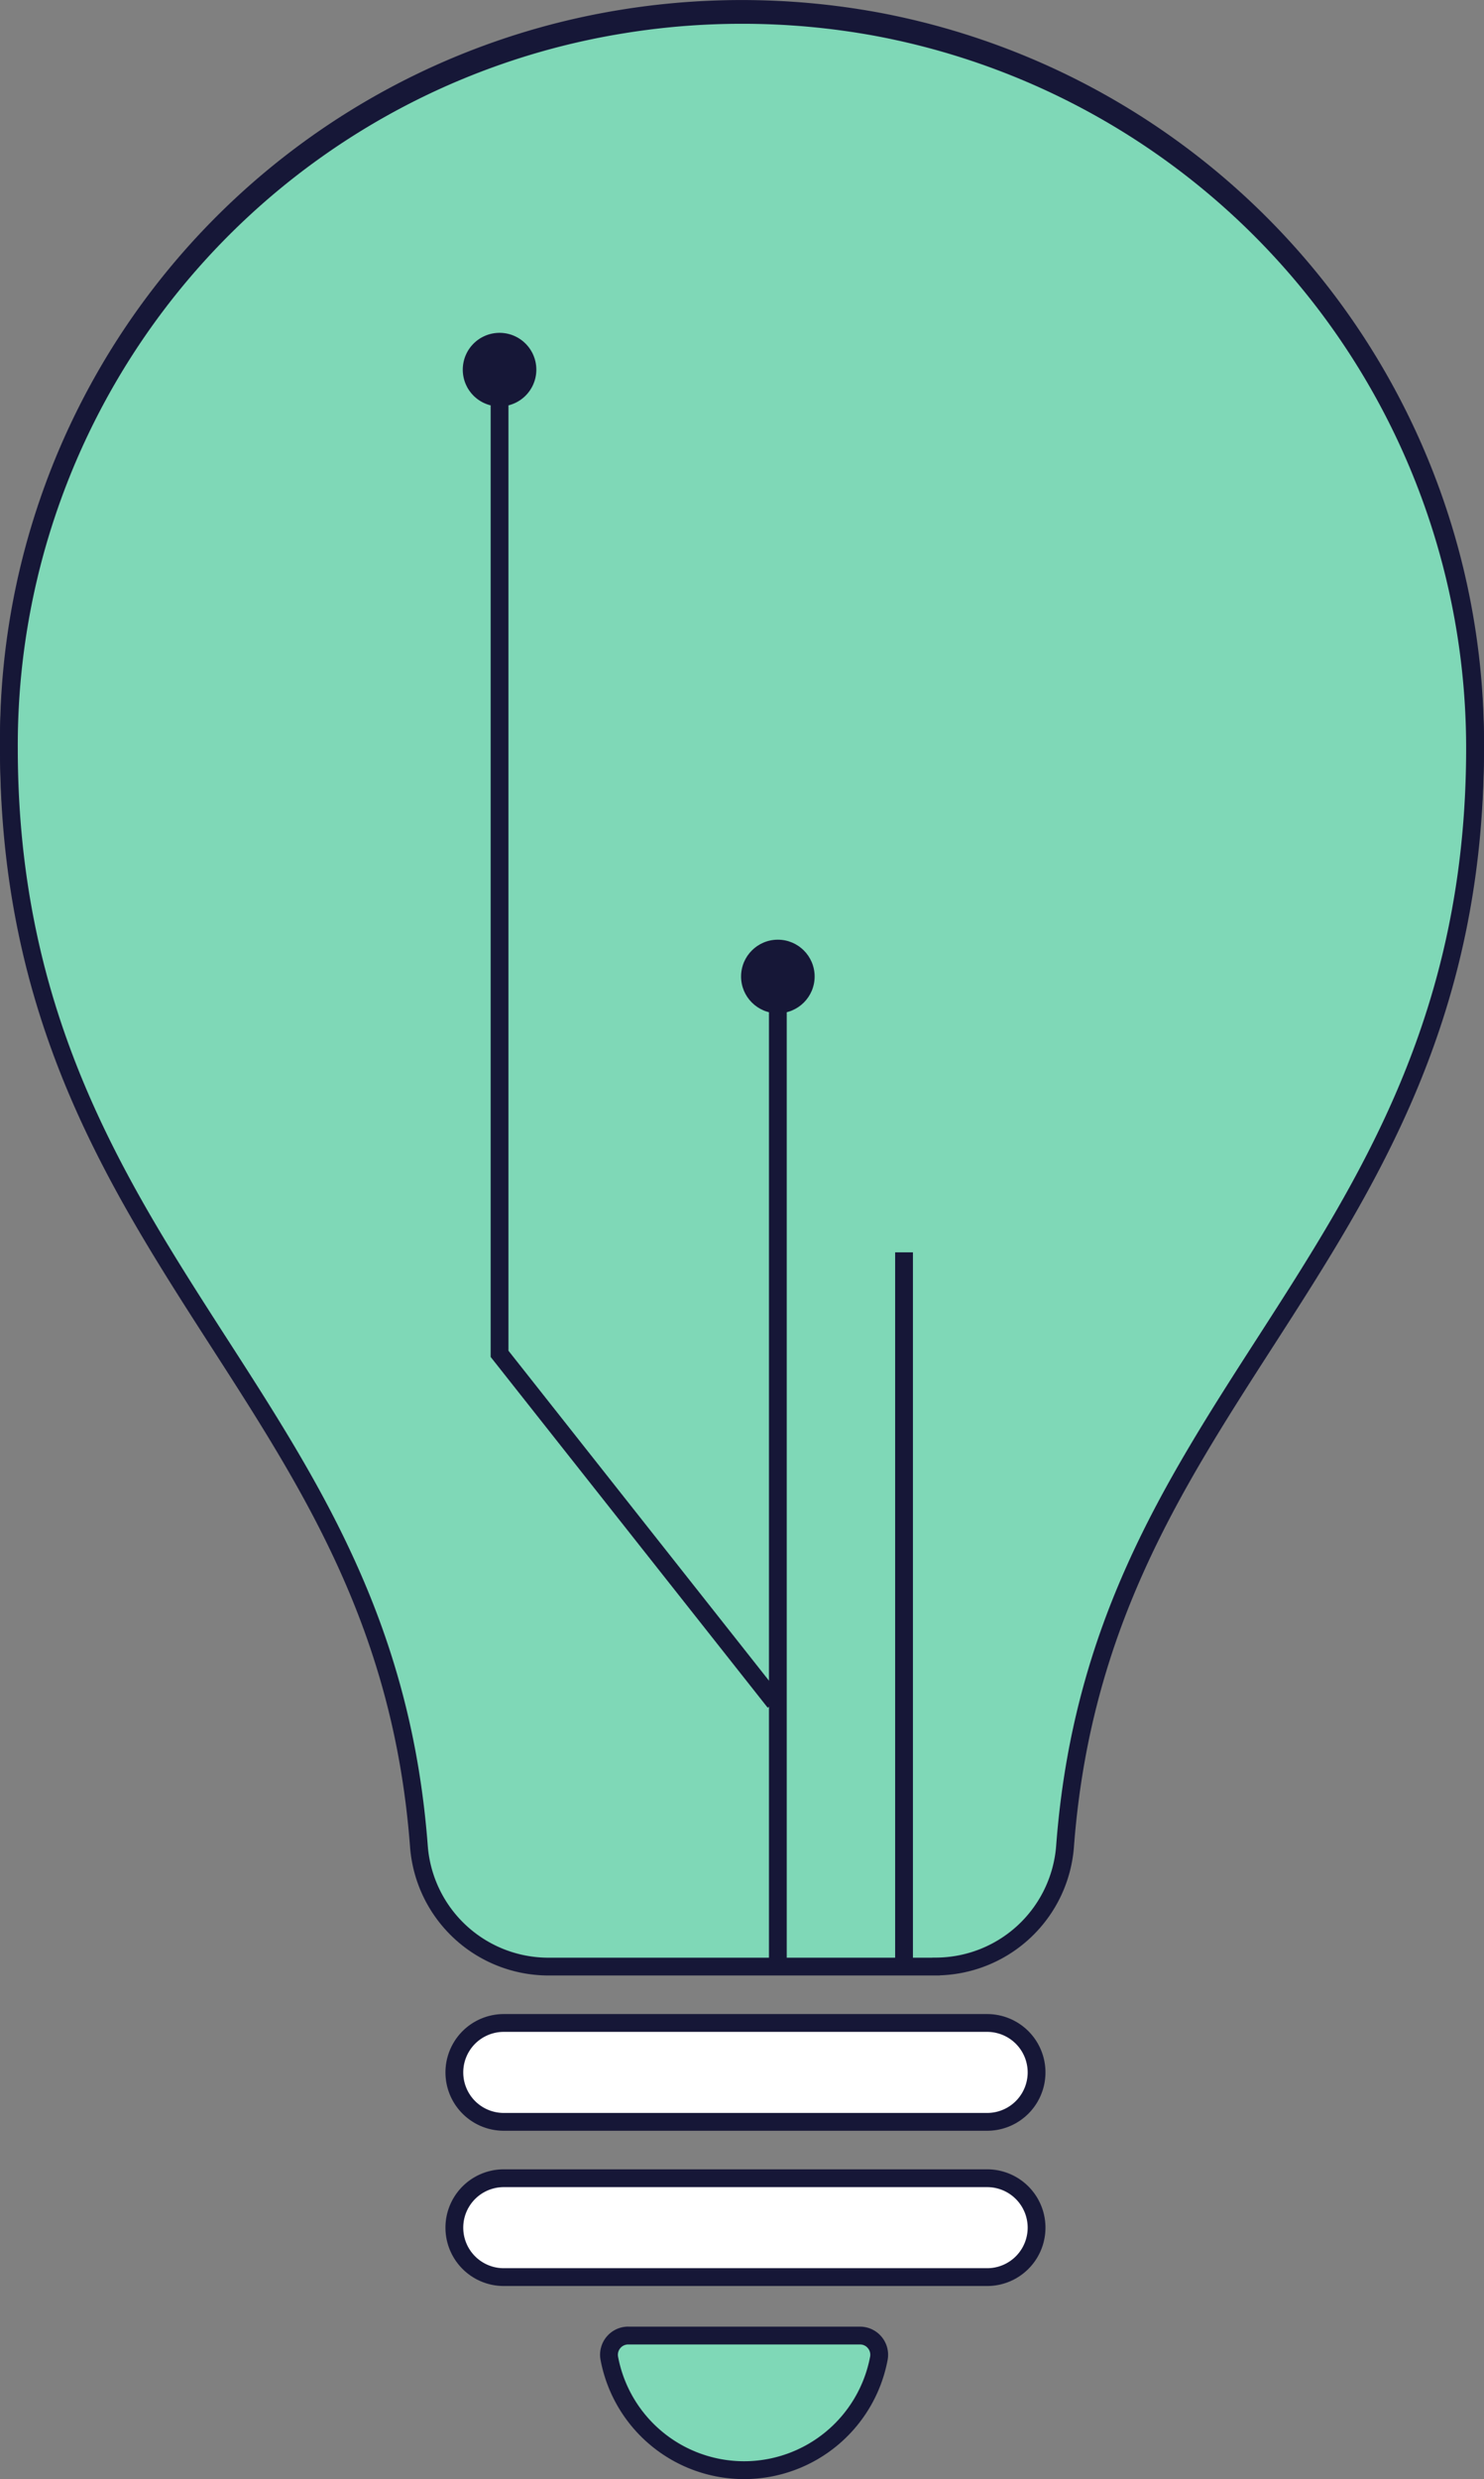 <svg xmlns="http://www.w3.org/2000/svg" width="83.404" height="139.221" viewBox="0 0 83.404 139.221">
  <rect x="0" y="0" width="83.404" height="139.221" fill="#808080" stroke="none"/>
  <g id="PLAYMOWEB_ILLUSTRATION-11" transform="translate(-54.56 -4.289)" style="isolation: isolate">
    <g id="Calque_4" transform="translate(55.06 4.789)">
      <path id="Tracé_3432" data-name="Tracé 3432" d="M130.545,216.083H103.376a2.776,2.776,0,0,1-2.776-2.776h0a2.776,2.776,0,0,1,2.776-2.776h27.169a2.776,2.776,0,0,1,2.776,2.776h0A2.776,2.776,0,0,1,130.545,216.083Z" transform="translate(-75.564 -97.422)" fill="#fff"/>
      <path id="Tracé_3432_-_Contour" data-name="Tracé 3432 - Contour" d="M130.545,216.583H103.376a3.276,3.276,0,1,1,0-6.553h27.169a3.276,3.276,0,0,1,0,6.553Zm-27.169-5.553a2.276,2.276,0,1,0,0,4.553h27.169a2.276,2.276,0,0,0,0-4.553Z" transform="translate(-75.564 -97.422)" fill="#161737"/>
      <path id="Tracé_3433" data-name="Tracé 3433" d="M130.545,231.943H103.376a2.776,2.776,0,0,1-2.776-2.776h0a2.776,2.776,0,0,1,2.776-2.776h27.169a2.776,2.776,0,0,1,2.776,2.776h0A2.776,2.776,0,0,1,130.545,231.943Z" transform="translate(-75.564 -104.563)" fill="#fff"/>
      <path id="Tracé_3433_-_Contour" data-name="Tracé 3433 - Contour" d="M130.545,232.443H103.376a3.276,3.276,0,1,1,0-6.553h27.169a3.276,3.276,0,0,1,0,6.553Zm-27.169-5.553a2.276,2.276,0,1,0,0,4.553h27.169a2.276,2.276,0,0,0,0-4.553Z" transform="translate(-75.564 -104.563)" fill="#161737"/>
      <path id="Tracé_3434" data-name="Tracé 3434" d="M117.486,242.46a1.081,1.081,0,0,0-1.061,1.275,7.709,7.709,0,0,0,15.151,0,1.081,1.081,0,0,0-1.061-1.275H117.486Z" transform="translate(-82.681 -111.798)" fill="#7fd8b7"/>
      <path id="Tracé_3434_-_Contour" data-name="Tracé 3434 - Contour" d="M117.486,241.96h13.029a1.581,1.581,0,0,1,1.553,1.866,8.208,8.208,0,0,1-16.135,0,1.581,1.581,0,0,1,1.552-1.868ZM124,249.519a7.211,7.211,0,0,0,7.084-5.876.579.579,0,0,0-.126-.475.568.568,0,0,0-.443-.208H117.486a.581.581,0,0,0-.569.686A7.208,7.208,0,0,0,124,249.519Z" transform="translate(-82.681 -111.798)" fill="#161737"/>
      <path id="Tracé_3435" data-name="Tracé 3435" d="M107.166,114.4H85.352a7.3,7.3,0,0,1-7.246-6.729c-.924-12.3-5.943-20.094-11.259-28.346-5.794-9-11.787-18.3-11.787-33.348A40.994,40.994,0,0,1,89.618,5.318a42.028,42.028,0,0,1,14.272.17,41.183,41.183,0,0,1,33.574,40.484c0,15.047-5.992,24.349-11.787,33.348-5.316,8.252-10.335,16.048-11.259,28.346a7.3,7.3,0,0,1-7.246,6.724Z" transform="translate(-55.06 -4.789)" fill="#7fd8b7"/>
      <path id="Tracé_3435_-_Contour" data-name="Tracé 3435 - Contour" d="M107.374,114.9H85.352a7.806,7.806,0,0,1-7.744-7.191c-.915-12.177-5.9-19.918-11.181-28.113l-.006-.009C60.59,70.526,54.56,61.161,54.56,45.972A41.491,41.491,0,0,1,89.538,4.824,42.524,42.524,0,0,1,103.981,5a41.685,41.685,0,0,1,33.982,40.976c0,15.189-6.03,24.554-11.861,33.61l-.006.009c-5.28,8.2-10.266,15.936-11.181,28.112a7.806,7.806,0,0,1-7.534,7.183ZM96.253,5.289a41.126,41.126,0,0,0-6.555.522A40.495,40.495,0,0,0,55.56,45.972c0,14.895,5.949,24.134,11.7,33.069l.006.009c5.35,8.3,10.4,16.149,11.337,28.579a6.8,6.8,0,0,0,6.747,6.267h21.607l.006-.006h.207a6.8,6.8,0,0,0,6.747-6.261c.933-12.429,5.987-20.274,11.337-28.579l.006-.009c5.753-8.935,11.7-18.174,11.7-33.069A40.685,40.685,0,0,0,103.8,5.979,41.247,41.247,0,0,0,96.253,5.289Z" transform="translate(-55.06 -4.789)" fill="#161737"/>
      <path id="Tracé_3436" data-name="Tracé 3436" d="M107.166,115.005H85.352a7.3,7.3,0,0,1-7.246-6.729c-.924-12.3-5.943-20.094-11.259-28.346-5.794-9-11.787-18.3-11.787-33.348A40.994,40.994,0,0,1,89.618,5.928a42.028,42.028,0,0,1,14.272.17,41.183,41.183,0,0,1,33.574,40.484c0,15.047-5.992,24.349-11.787,33.348-5.316,8.252-10.335,16.048-11.259,28.346A7.3,7.3,0,0,1,107.172,115Z" transform="translate(-55.06 -5.064)" fill="#7fd8b7"/>
      <path id="Tracé_3436_-_Contour" data-name="Tracé 3436 - Contour" d="M107.373,115.505H85.352a7.806,7.806,0,0,1-7.744-7.191C76.693,96.137,71.706,88.4,66.427,80.2l-.006-.009C60.59,71.136,54.56,61.771,54.56,46.582A41.491,41.491,0,0,1,89.538,5.434a42.524,42.524,0,0,1,14.443.173,41.685,41.685,0,0,1,33.982,40.976c0,15.189-6.03,24.554-11.861,33.61l-.006.009c-5.28,8.2-10.266,15.936-11.181,28.112a7.806,7.806,0,0,1-7.534,7.183ZM96.253,5.9a41.126,41.126,0,0,0-6.555.522A40.495,40.495,0,0,0,55.56,46.582c0,14.895,5.949,24.134,11.7,33.069l.006.009c5.35,8.3,10.4,16.149,11.337,28.579a6.8,6.8,0,0,0,6.747,6.267h21.607l.006-.005h.207a6.8,6.8,0,0,0,6.747-6.261c.933-12.429,5.987-20.274,11.337-28.579l.006-.009c5.753-8.935,11.7-18.174,11.7-33.069A40.685,40.685,0,0,0,103.8,6.589,41.247,41.247,0,0,0,96.253,5.9Z" transform="translate(-55.06 -5.064)" fill="#161737"/>
      <g id="Groupe_1068" data-name="Groupe 1068" transform="translate(41.15 52.272)" style="mix-blend-mode: multiply;isolation: isolate">
        <g id="Groupe_1067" data-name="Groupe 1067">
          <path id="Ligne_244" data-name="Ligne 244" d="M.5,55.366h-1V0h1Z" transform="translate(2.067 1.968)" fill="#161737"/>
          <circle id="Ellipse_210" data-name="Ellipse 210" cx="2.067" cy="2.067" r="2.067" fill="#161737"/>
        </g>
      </g>
      <g id="Groupe_1070" data-name="Groupe 1070" transform="translate(25.509 18.192)" style="mix-blend-mode: multiply;isolation: isolate">
        <g id="Groupe_1069" data-name="Groupe 1069">
          <path id="Tracé_3437" data-name="Tracé 3437" d="M120.292,116.7,104.72,97V41.45h1v55.2l15.357,19.435Z" transform="translate(-103.153 -39.487)" fill="#161737"/>
          <path id="Tracé_3438" data-name="Tracé 3438" d="M101.46,39.947a2.067,2.067,0,1,1,2.067,2.067A2.065,2.065,0,0,1,101.46,39.947Z" transform="translate(-101.46 -37.88)" fill="#161737"/>
        </g>
      </g>
      <path id="Ligne_245" data-name="Ligne 245" d="M.5,39.775h-1V0h1Z" transform="translate(50.309 69.831)" fill="#161737"/>
    </g>
  </g>
</svg>
